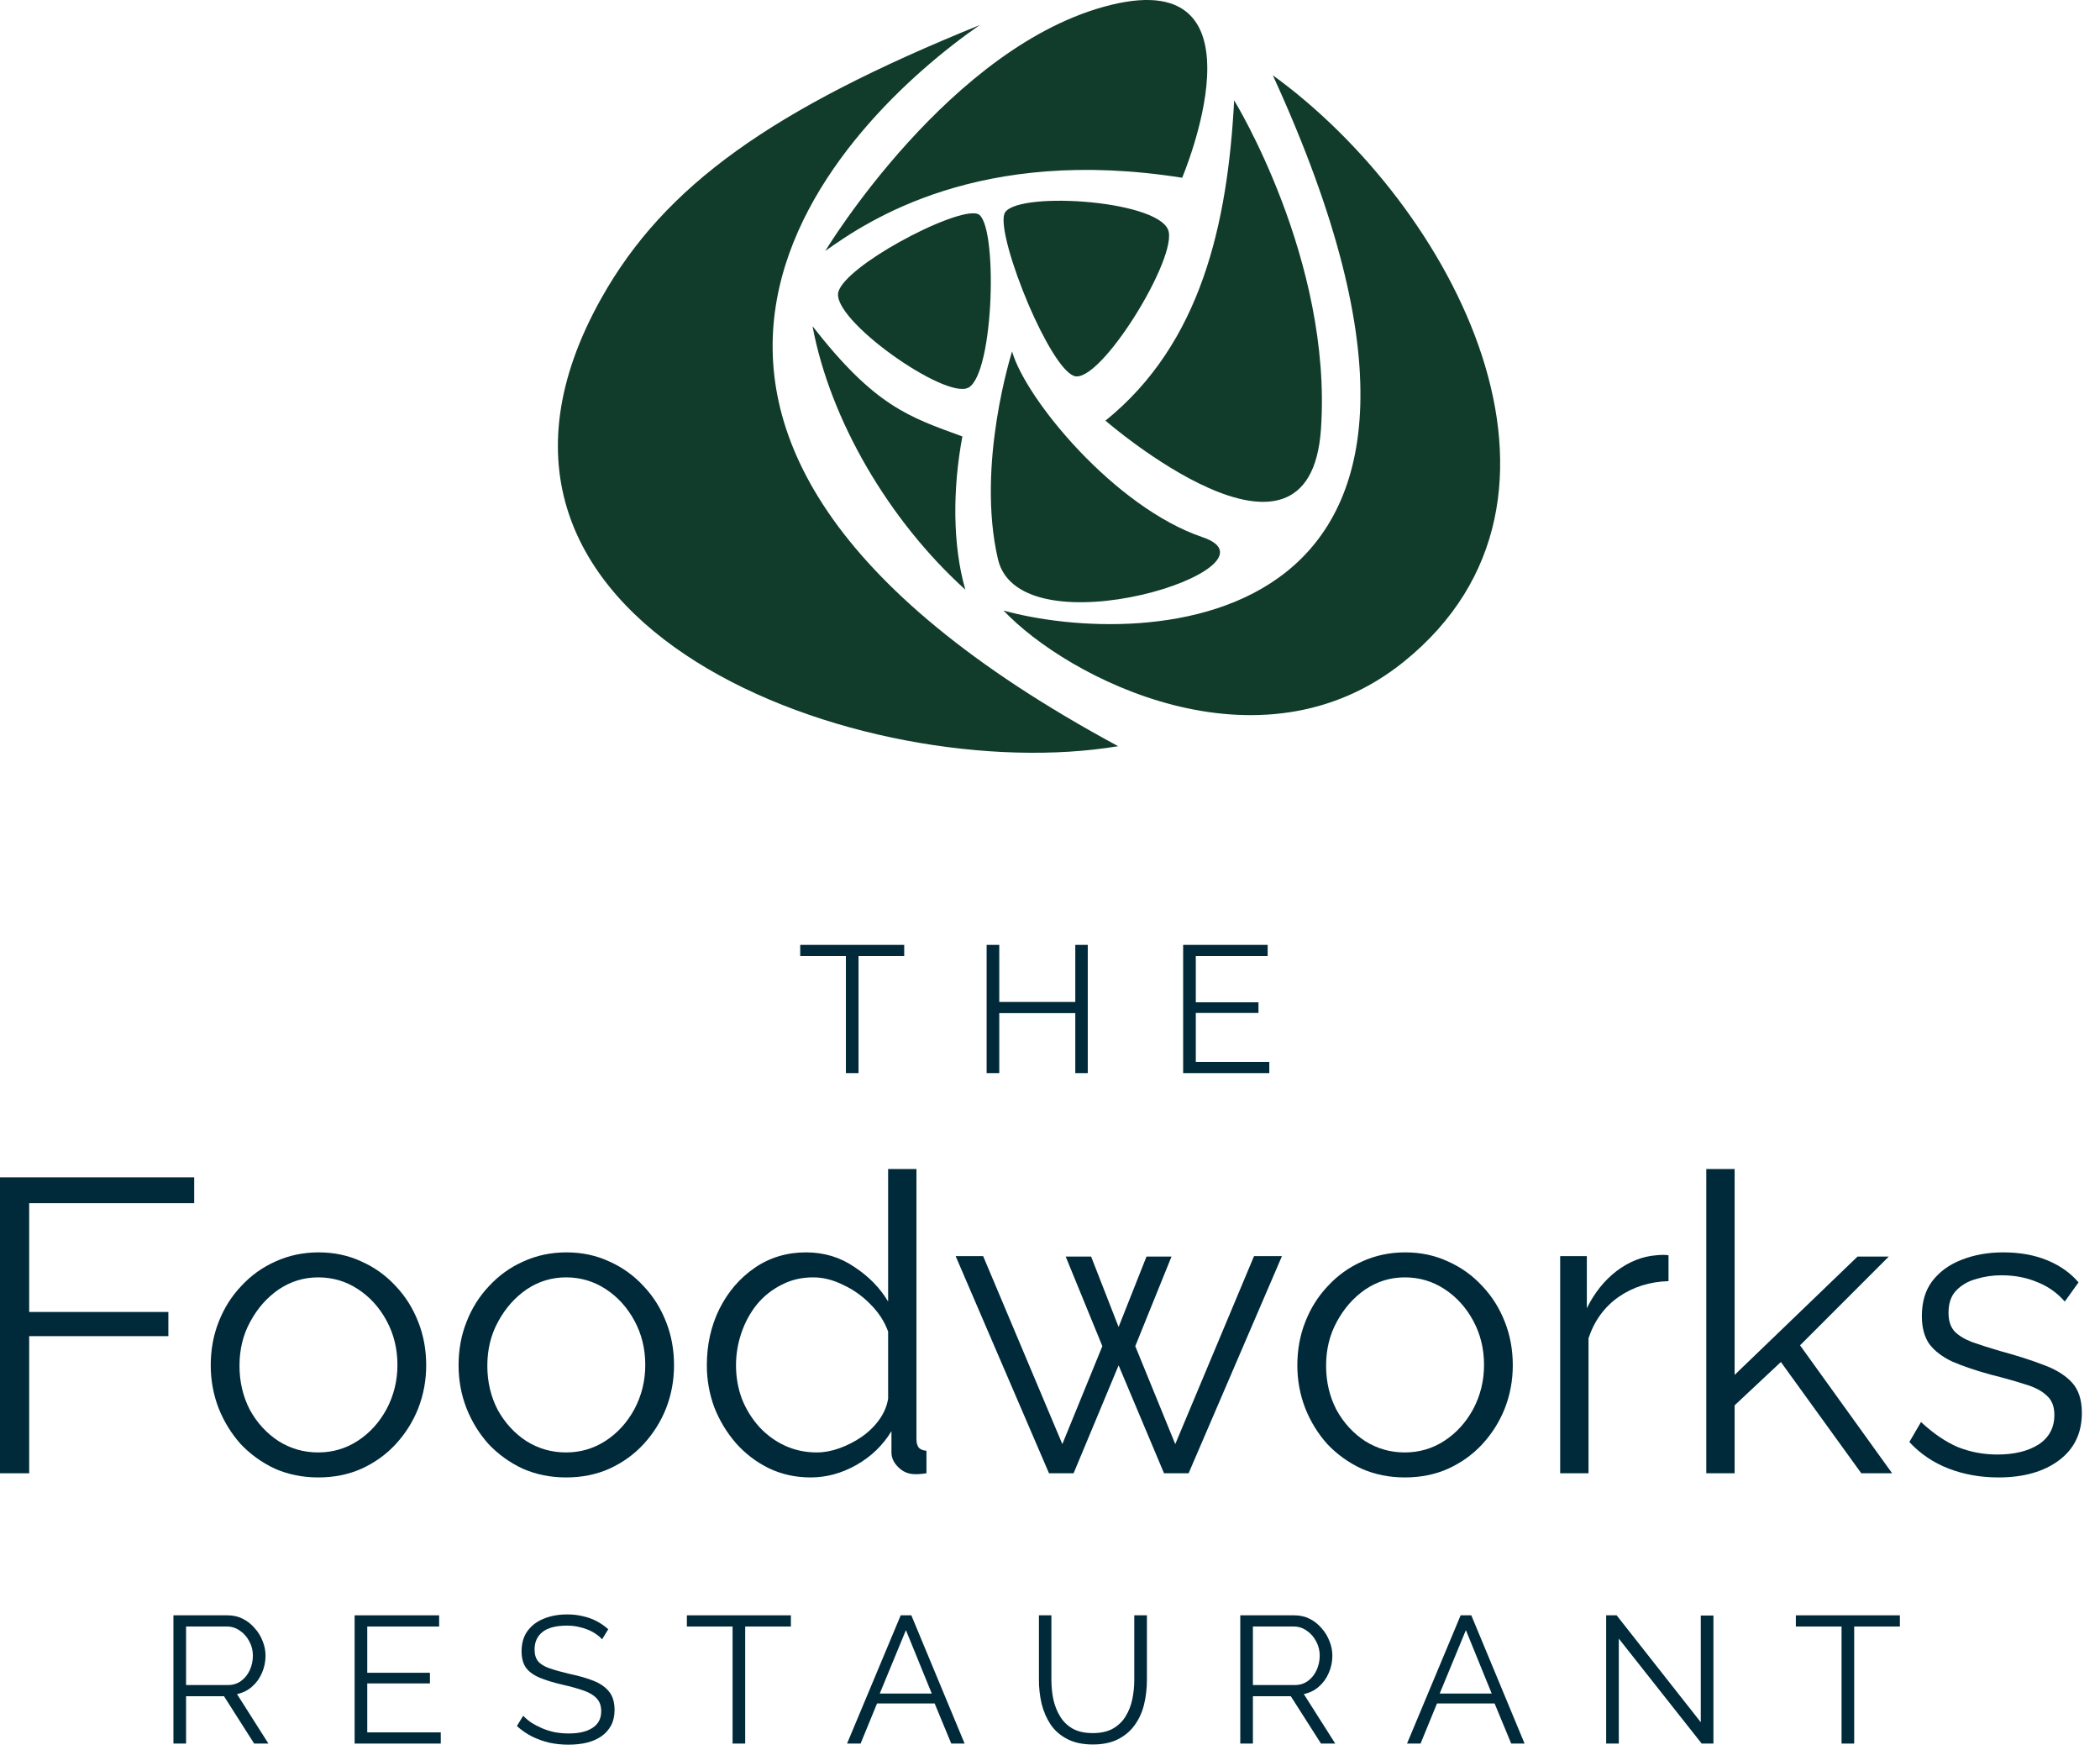 <svg width="114" height="95" viewBox="0 0 114 95" fill="none" xmlns="http://www.w3.org/2000/svg">
<path d="M49.086 51.892H46.606V58.245H45.92V51.892H43.44V51.285H49.086V51.892Z" fill="#002A3A"/>
<path d="M59.05 51.285V58.245H58.373V54.99H54.246V58.245H53.56V51.285H54.246V54.383H58.373V51.285H59.05Z" fill="#002A3A"/>
<path d="M68.905 57.637V58.245H64.228V51.285H68.816V51.892H64.915V54.402H68.317V54.98H64.915V57.637H68.905Z" fill="#002A3A"/>
<path d="M9.415 94.636V87.675H12.356C12.657 87.675 12.931 87.737 13.179 87.862C13.428 87.986 13.643 88.156 13.826 88.371C14.016 88.581 14.16 88.816 14.258 89.077C14.362 89.332 14.415 89.594 14.415 89.862C14.415 90.195 14.349 90.508 14.219 90.803C14.094 91.097 13.915 91.345 13.679 91.548C13.451 91.75 13.179 91.884 12.866 91.95L14.571 94.636H13.797L12.16 92.067H10.101V94.636H9.415ZM10.101 91.459H12.376C12.65 91.459 12.889 91.384 13.091 91.234C13.294 91.084 13.451 90.888 13.562 90.646C13.673 90.397 13.728 90.136 13.728 89.862C13.728 89.581 13.663 89.322 13.532 89.087C13.408 88.845 13.238 88.652 13.023 88.509C12.813 88.358 12.578 88.283 12.317 88.283H10.101V91.459Z" fill="#002A3A"/>
<path d="M23.927 94.028V94.636H19.251V87.675H23.839V88.283H19.937V90.793H23.339V91.371H19.937V94.028H23.927Z" fill="#002A3A"/>
<path d="M32.686 88.979C32.588 88.868 32.473 88.77 32.343 88.685C32.212 88.594 32.065 88.515 31.901 88.45C31.738 88.385 31.562 88.332 31.372 88.293C31.189 88.254 30.993 88.234 30.784 88.234C30.176 88.234 29.728 88.352 29.441 88.587C29.16 88.816 29.019 89.129 29.019 89.528C29.019 89.803 29.085 90.018 29.215 90.175C29.353 90.332 29.565 90.46 29.853 90.558C30.14 90.656 30.506 90.757 30.951 90.861C31.447 90.966 31.875 91.09 32.235 91.234C32.594 91.378 32.872 91.574 33.068 91.822C33.264 92.064 33.362 92.394 33.362 92.812C33.362 93.132 33.3 93.41 33.176 93.645C33.052 93.881 32.879 94.077 32.656 94.234C32.434 94.391 32.169 94.508 31.862 94.587C31.555 94.659 31.218 94.695 30.852 94.695C30.493 94.695 30.147 94.659 29.813 94.587C29.487 94.508 29.176 94.397 28.882 94.253C28.588 94.103 28.314 93.913 28.059 93.685L28.402 93.126C28.526 93.257 28.673 93.381 28.843 93.499C29.019 93.61 29.212 93.711 29.421 93.802C29.637 93.894 29.866 93.966 30.108 94.018C30.356 94.064 30.611 94.087 30.872 94.087C31.428 94.087 31.859 93.985 32.166 93.783C32.48 93.58 32.637 93.279 32.637 92.881C32.637 92.593 32.558 92.365 32.401 92.195C32.245 92.018 32.009 91.874 31.696 91.763C31.382 91.652 30.996 91.544 30.539 91.44C30.055 91.329 29.647 91.204 29.313 91.067C28.98 90.93 28.729 90.75 28.559 90.528C28.395 90.299 28.314 89.999 28.314 89.626C28.314 89.195 28.418 88.832 28.627 88.538C28.843 88.237 29.137 88.012 29.509 87.862C29.882 87.705 30.31 87.626 30.794 87.626C31.101 87.626 31.385 87.659 31.647 87.724C31.915 87.783 32.16 87.871 32.382 87.989C32.611 88.107 32.823 88.254 33.019 88.43L32.686 88.979Z" fill="#002A3A"/>
<path d="M42.934 88.283H40.454V94.636H39.768V88.283H37.288V87.675H42.934V88.283Z" fill="#002A3A"/>
<path d="M48.895 87.675H49.473L52.365 94.636H51.64L50.738 92.459H47.611L46.718 94.636H45.983L48.895 87.675ZM50.581 91.92L49.179 88.479L47.758 91.92H50.581Z" fill="#002A3A"/>
<path d="M59.33 94.685C58.781 94.685 58.317 94.587 57.938 94.391C57.559 94.195 57.258 93.933 57.036 93.606C56.814 93.273 56.651 92.897 56.546 92.479C56.448 92.061 56.399 91.629 56.399 91.185V87.675H57.076V91.185C57.076 91.544 57.111 91.897 57.183 92.244C57.262 92.59 57.386 92.9 57.556 93.175C57.726 93.45 57.955 93.668 58.242 93.832C58.53 93.989 58.889 94.067 59.321 94.067C59.765 94.067 60.131 93.985 60.418 93.822C60.712 93.652 60.941 93.43 61.105 93.155C61.275 92.881 61.395 92.574 61.467 92.234C61.539 91.888 61.575 91.538 61.575 91.185V87.675H62.261V91.185C62.261 91.649 62.209 92.093 62.105 92.518C62 92.943 61.83 93.316 61.595 93.636C61.366 93.956 61.066 94.211 60.693 94.4C60.32 94.59 59.866 94.685 59.33 94.685Z" fill="#002A3A"/>
<path d="M67.329 94.636V87.675H70.269C70.57 87.675 70.845 87.737 71.093 87.862C71.341 87.986 71.557 88.156 71.74 88.371C71.93 88.581 72.073 88.816 72.171 89.077C72.276 89.332 72.328 89.594 72.328 89.862C72.328 90.195 72.263 90.508 72.132 90.803C72.008 91.097 71.828 91.345 71.593 91.548C71.364 91.75 71.093 91.884 70.779 91.95L72.485 94.636H71.711L70.073 92.067H68.015V94.636H67.329ZM68.015 91.459H70.289C70.564 91.459 70.802 91.384 71.005 91.234C71.207 91.084 71.364 90.888 71.475 90.646C71.586 90.397 71.642 90.136 71.642 89.862C71.642 89.581 71.577 89.322 71.446 89.087C71.322 88.845 71.152 88.652 70.936 88.509C70.727 88.358 70.492 88.283 70.23 88.283H68.015V91.459Z" fill="#002A3A"/>
<path d="M79.292 87.675H79.871L82.763 94.636H82.037L81.135 92.459H78.008L77.116 94.636H76.381L79.292 87.675ZM80.978 91.92L79.577 88.479L78.155 91.92H80.978Z" fill="#002A3A"/>
<path d="M87.878 88.94V94.636H87.192V87.675H87.76L92.328 93.479V87.685H93.015V94.636H92.377L87.878 88.94Z" fill="#002A3A"/>
<path d="M103.136 88.283H100.656V94.636H99.97V88.283H97.489V87.675H103.136V88.283Z" fill="#002A3A"/>
<path d="M0 79.965V63.903H10.542V65.305H1.584V71.21H9.14V72.522H1.584V79.965H0Z" fill="#002A3A"/>
<path d="M17.276 80.191C16.432 80.191 15.647 80.033 14.923 79.716C14.215 79.385 13.596 78.939 13.068 78.382C12.556 77.808 12.156 77.16 11.869 76.436C11.583 75.697 11.44 74.92 11.44 74.106C11.44 73.261 11.583 72.477 11.869 71.753C12.156 71.014 12.563 70.365 13.091 69.808C13.619 69.234 14.237 68.79 14.946 68.473C15.67 68.141 16.454 67.975 17.299 67.975C18.143 67.975 18.92 68.141 19.629 68.473C20.338 68.79 20.956 69.234 21.484 69.808C22.012 70.365 22.419 71.014 22.706 71.753C22.992 72.477 23.136 73.261 23.136 74.106C23.136 74.92 22.992 75.697 22.706 76.436C22.419 77.16 22.012 77.808 21.484 78.382C20.971 78.939 20.353 79.385 19.629 79.716C18.92 80.033 18.136 80.191 17.276 80.191ZM13.001 74.128C13.001 75.003 13.189 75.802 13.566 76.526C13.958 77.235 14.479 77.801 15.127 78.223C15.776 78.63 16.492 78.834 17.276 78.834C18.061 78.834 18.777 78.623 19.425 78.201C20.074 77.778 20.594 77.205 20.986 76.481C21.378 75.742 21.575 74.943 21.575 74.083C21.575 73.208 21.378 72.409 20.986 71.685C20.594 70.961 20.074 70.388 19.425 69.966C18.777 69.543 18.061 69.332 17.276 69.332C16.492 69.332 15.776 69.551 15.127 69.989C14.494 70.426 13.981 71.007 13.589 71.73C13.197 72.439 13.001 73.239 13.001 74.128Z" fill="#002A3A"/>
<path d="M30.731 80.191C29.886 80.191 29.102 80.033 28.378 79.716C27.669 79.385 27.051 78.939 26.523 78.382C26.01 77.808 25.61 77.16 25.324 76.436C25.037 75.697 24.894 74.92 24.894 74.106C24.894 73.261 25.037 72.477 25.324 71.753C25.61 71.014 26.017 70.365 26.545 69.808C27.073 69.234 27.692 68.79 28.4 68.473C29.124 68.141 29.909 67.975 30.753 67.975C31.598 67.975 32.374 68.141 33.083 68.473C33.792 68.79 34.411 69.234 34.938 69.808C35.466 70.365 35.873 71.014 36.16 71.753C36.447 72.477 36.59 73.261 36.59 74.106C36.59 74.92 36.447 75.697 36.16 76.436C35.873 77.16 35.466 77.808 34.938 78.382C34.426 78.939 33.807 79.385 33.083 79.716C32.374 80.033 31.59 80.191 30.731 80.191ZM26.455 74.128C26.455 75.003 26.643 75.802 27.02 76.526C27.413 77.235 27.933 77.801 28.581 78.223C29.23 78.63 29.946 78.834 30.731 78.834C31.515 78.834 32.231 78.623 32.88 78.201C33.528 77.778 34.049 77.205 34.441 76.481C34.833 75.742 35.029 74.943 35.029 74.083C35.029 73.208 34.833 72.409 34.441 71.685C34.049 70.961 33.528 70.388 32.88 69.966C32.231 69.543 31.515 69.332 30.731 69.332C29.946 69.332 29.23 69.551 28.581 69.989C27.948 70.426 27.435 71.007 27.043 71.73C26.651 72.439 26.455 73.239 26.455 74.128Z" fill="#002A3A"/>
<path d="M38.371 74.106C38.371 72.99 38.597 71.972 39.05 71.052C39.517 70.117 40.158 69.37 40.972 68.812C41.787 68.254 42.715 67.975 43.755 67.975C44.735 67.975 45.61 68.239 46.379 68.767C47.164 69.28 47.774 69.906 48.212 70.644V63.45H49.75V78.11C49.75 78.321 49.795 78.48 49.886 78.585C49.976 78.676 50.112 78.728 50.293 78.743V79.965C49.992 80.01 49.758 80.025 49.592 80.01C49.275 79.995 48.996 79.867 48.755 79.626C48.514 79.385 48.393 79.121 48.393 78.834V77.68C47.925 78.449 47.292 79.06 46.492 79.513C45.693 79.965 44.864 80.191 44.004 80.191C43.19 80.191 42.435 80.025 41.742 79.694C41.063 79.362 40.467 78.909 39.955 78.336C39.457 77.763 39.065 77.115 38.778 76.391C38.507 75.652 38.371 74.89 38.371 74.106ZM48.212 75.916V72.273C48.016 71.73 47.699 71.24 47.262 70.803C46.824 70.35 46.327 69.996 45.769 69.74C45.226 69.468 44.683 69.332 44.14 69.332C43.506 69.332 42.933 69.468 42.42 69.74C41.908 69.996 41.463 70.35 41.086 70.803C40.724 71.255 40.445 71.768 40.249 72.341C40.053 72.914 39.955 73.502 39.955 74.106C39.955 74.739 40.06 75.343 40.271 75.916C40.497 76.489 40.814 77.001 41.221 77.454C41.629 77.891 42.096 78.231 42.624 78.472C43.152 78.713 43.725 78.834 44.343 78.834C44.735 78.834 45.143 78.759 45.565 78.608C45.987 78.457 46.387 78.253 46.764 77.997C47.156 77.725 47.48 77.409 47.737 77.047C47.993 76.685 48.151 76.308 48.212 75.916Z" fill="#002A3A"/>
<path d="M68.076 68.179H69.592L64.524 79.965H63.19L60.724 74.106L58.281 79.965H56.946L51.878 68.179H53.371L57.67 78.382L59.842 73.065L57.851 68.201H59.231L60.724 72.025L62.239 68.201H63.597L61.629 73.065L63.8 78.382L68.076 68.179Z" fill="#002A3A"/>
<path d="M76.263 80.191C75.419 80.191 74.635 80.033 73.911 79.716C73.202 79.385 72.583 78.939 72.055 78.382C71.543 77.808 71.143 77.16 70.856 76.436C70.57 75.697 70.427 74.92 70.427 74.106C70.427 73.261 70.57 72.477 70.856 71.753C71.143 71.014 71.55 70.365 72.078 69.808C72.606 69.234 73.224 68.79 73.933 68.473C74.657 68.141 75.441 67.975 76.286 67.975C77.131 67.975 77.907 68.141 78.616 68.473C79.325 68.79 79.943 69.234 80.471 69.808C80.999 70.365 81.406 71.014 81.693 71.753C81.979 72.477 82.123 73.261 82.123 74.106C82.123 74.92 81.979 75.697 81.693 76.436C81.406 77.16 80.999 77.808 80.471 78.382C79.958 78.939 79.34 79.385 78.616 79.716C77.907 80.033 77.123 80.191 76.263 80.191ZM71.988 74.128C71.988 75.003 72.176 75.802 72.553 76.526C72.945 77.235 73.466 77.801 74.114 78.223C74.763 78.63 75.479 78.834 76.263 78.834C77.048 78.834 77.764 78.623 78.412 78.201C79.061 77.778 79.581 77.205 79.974 76.481C80.366 75.742 80.562 74.943 80.562 74.083C80.562 73.208 80.366 72.409 79.974 71.685C79.581 70.961 79.061 70.388 78.412 69.966C77.764 69.543 77.048 69.332 76.263 69.332C75.479 69.332 74.763 69.551 74.114 69.989C73.481 70.426 72.968 71.007 72.576 71.73C72.184 72.439 71.988 73.239 71.988 74.128Z" fill="#002A3A"/>
<path d="M90.577 69.536C89.552 69.566 88.647 69.853 87.863 70.396C87.094 70.939 86.55 71.685 86.234 72.635V79.965H84.695V68.179H86.143V71.007C86.55 70.177 87.086 69.506 87.749 68.993C88.428 68.48 89.145 68.194 89.899 68.133C90.049 68.118 90.178 68.111 90.283 68.111C90.404 68.111 90.502 68.118 90.577 68.133V69.536Z" fill="#002A3A"/>
<path d="M101.042 79.965L96.676 73.925L94.165 76.278V79.965H92.627V63.45H94.165V74.626L100.839 68.201H102.535L97.717 73.02L102.716 79.965H101.042Z" fill="#002A3A"/>
<path d="M108.491 80.191C107.526 80.191 106.629 80.033 105.799 79.716C104.97 79.4 104.253 78.917 103.65 78.268L104.284 77.183C104.947 77.801 105.611 78.253 106.274 78.54C106.953 78.811 107.67 78.947 108.424 78.947C109.344 78.947 110.09 78.766 110.663 78.404C111.236 78.027 111.523 77.492 111.523 76.798C111.523 76.33 111.38 75.976 111.093 75.735C110.822 75.478 110.422 75.275 109.894 75.124C109.381 74.958 108.763 74.784 108.039 74.603C107.225 74.377 106.538 74.144 105.98 73.902C105.437 73.646 105.023 73.329 104.736 72.952C104.465 72.56 104.329 72.055 104.329 71.436C104.329 70.667 104.517 70.034 104.894 69.536C105.287 69.023 105.814 68.639 106.478 68.382C107.157 68.111 107.911 67.975 108.74 67.975C109.645 67.975 110.445 68.118 111.138 68.405C111.832 68.691 112.398 69.091 112.835 69.604L112.088 70.644C111.666 70.162 111.161 69.808 110.573 69.581C110 69.34 109.359 69.219 108.65 69.219C108.167 69.219 107.707 69.287 107.27 69.423C106.832 69.543 106.47 69.755 106.184 70.056C105.912 70.343 105.777 70.743 105.777 71.255C105.777 71.678 105.882 72.009 106.093 72.251C106.305 72.477 106.621 72.673 107.044 72.839C107.466 72.99 107.986 73.156 108.605 73.337C109.494 73.578 110.271 73.827 110.935 74.083C111.598 74.325 112.111 74.641 112.473 75.033C112.835 75.425 113.016 75.976 113.016 76.685C113.016 77.786 112.601 78.645 111.772 79.264C110.942 79.882 109.849 80.191 108.491 80.191Z" fill="#002A3A"/>
<path d="M69.096 4.086C83.33 35.115 61.785 35.171 54.478 33.138C57.917 36.784 68.365 42.236 76.204 35.919C87.231 27.029 78.883 11.174 69.096 4.086Z" fill="#113C2B"/>
<path d="M63.407 12.461C62.696 10.807 54.94 10.366 54.521 11.613C54.302 12.264 54.964 14.495 55.84 16.547C56.644 18.412 57.622 20.137 58.289 20.399C59.677 20.952 64.015 13.885 63.407 12.461Z" fill="#113C2B"/>
<path d="M52.571 21.043C53.992 20.249 54.176 12.024 53.079 11.613C52.502 11.399 50.579 12.157 48.812 13.143C47.207 14.038 45.727 15.125 45.514 15.833C45.072 17.317 51.34 21.724 52.567 21.039" fill="#113C2B"/>
<path d="M44.801 13.62C47.118 11.97 53.163 7.904 64.174 9.648C64.174 9.648 69.067 -1.869 60.321 0.263C51.575 2.401 44.801 13.62 44.801 13.62Z" fill="#113C2B"/>
<path d="M66.997 5.448C66.646 12.116 65.213 18.634 60.01 22.831C60.01 22.831 71.094 32.447 71.711 23.274C72.329 14.106 66.997 5.448 66.997 5.448Z" fill="#113C2B"/>
<path d="M54.94 19.068C55.674 21.663 60.522 27.547 65.283 29.158C70.043 30.769 55.372 35.501 54.174 30.348C52.976 25.2 54.945 19.068 54.945 19.068" fill="#113C2B"/>
<path d="M44.109 17.706C47.496 22.048 49.325 22.624 52.244 23.689C51.708 26.534 51.708 29.598 52.404 32.006C48.248 28.25 45.058 22.787 44.109 17.706Z" fill="#113C2B"/>
<path d="M53.184 1.361C45.904 6.408 28.561 23.176 60.7 40.501C47.066 42.78 22.584 34.102 32.651 16.176C36.086 10.062 41.894 5.939 53.184 1.361Z" fill="#113C2B"/>
</svg>
